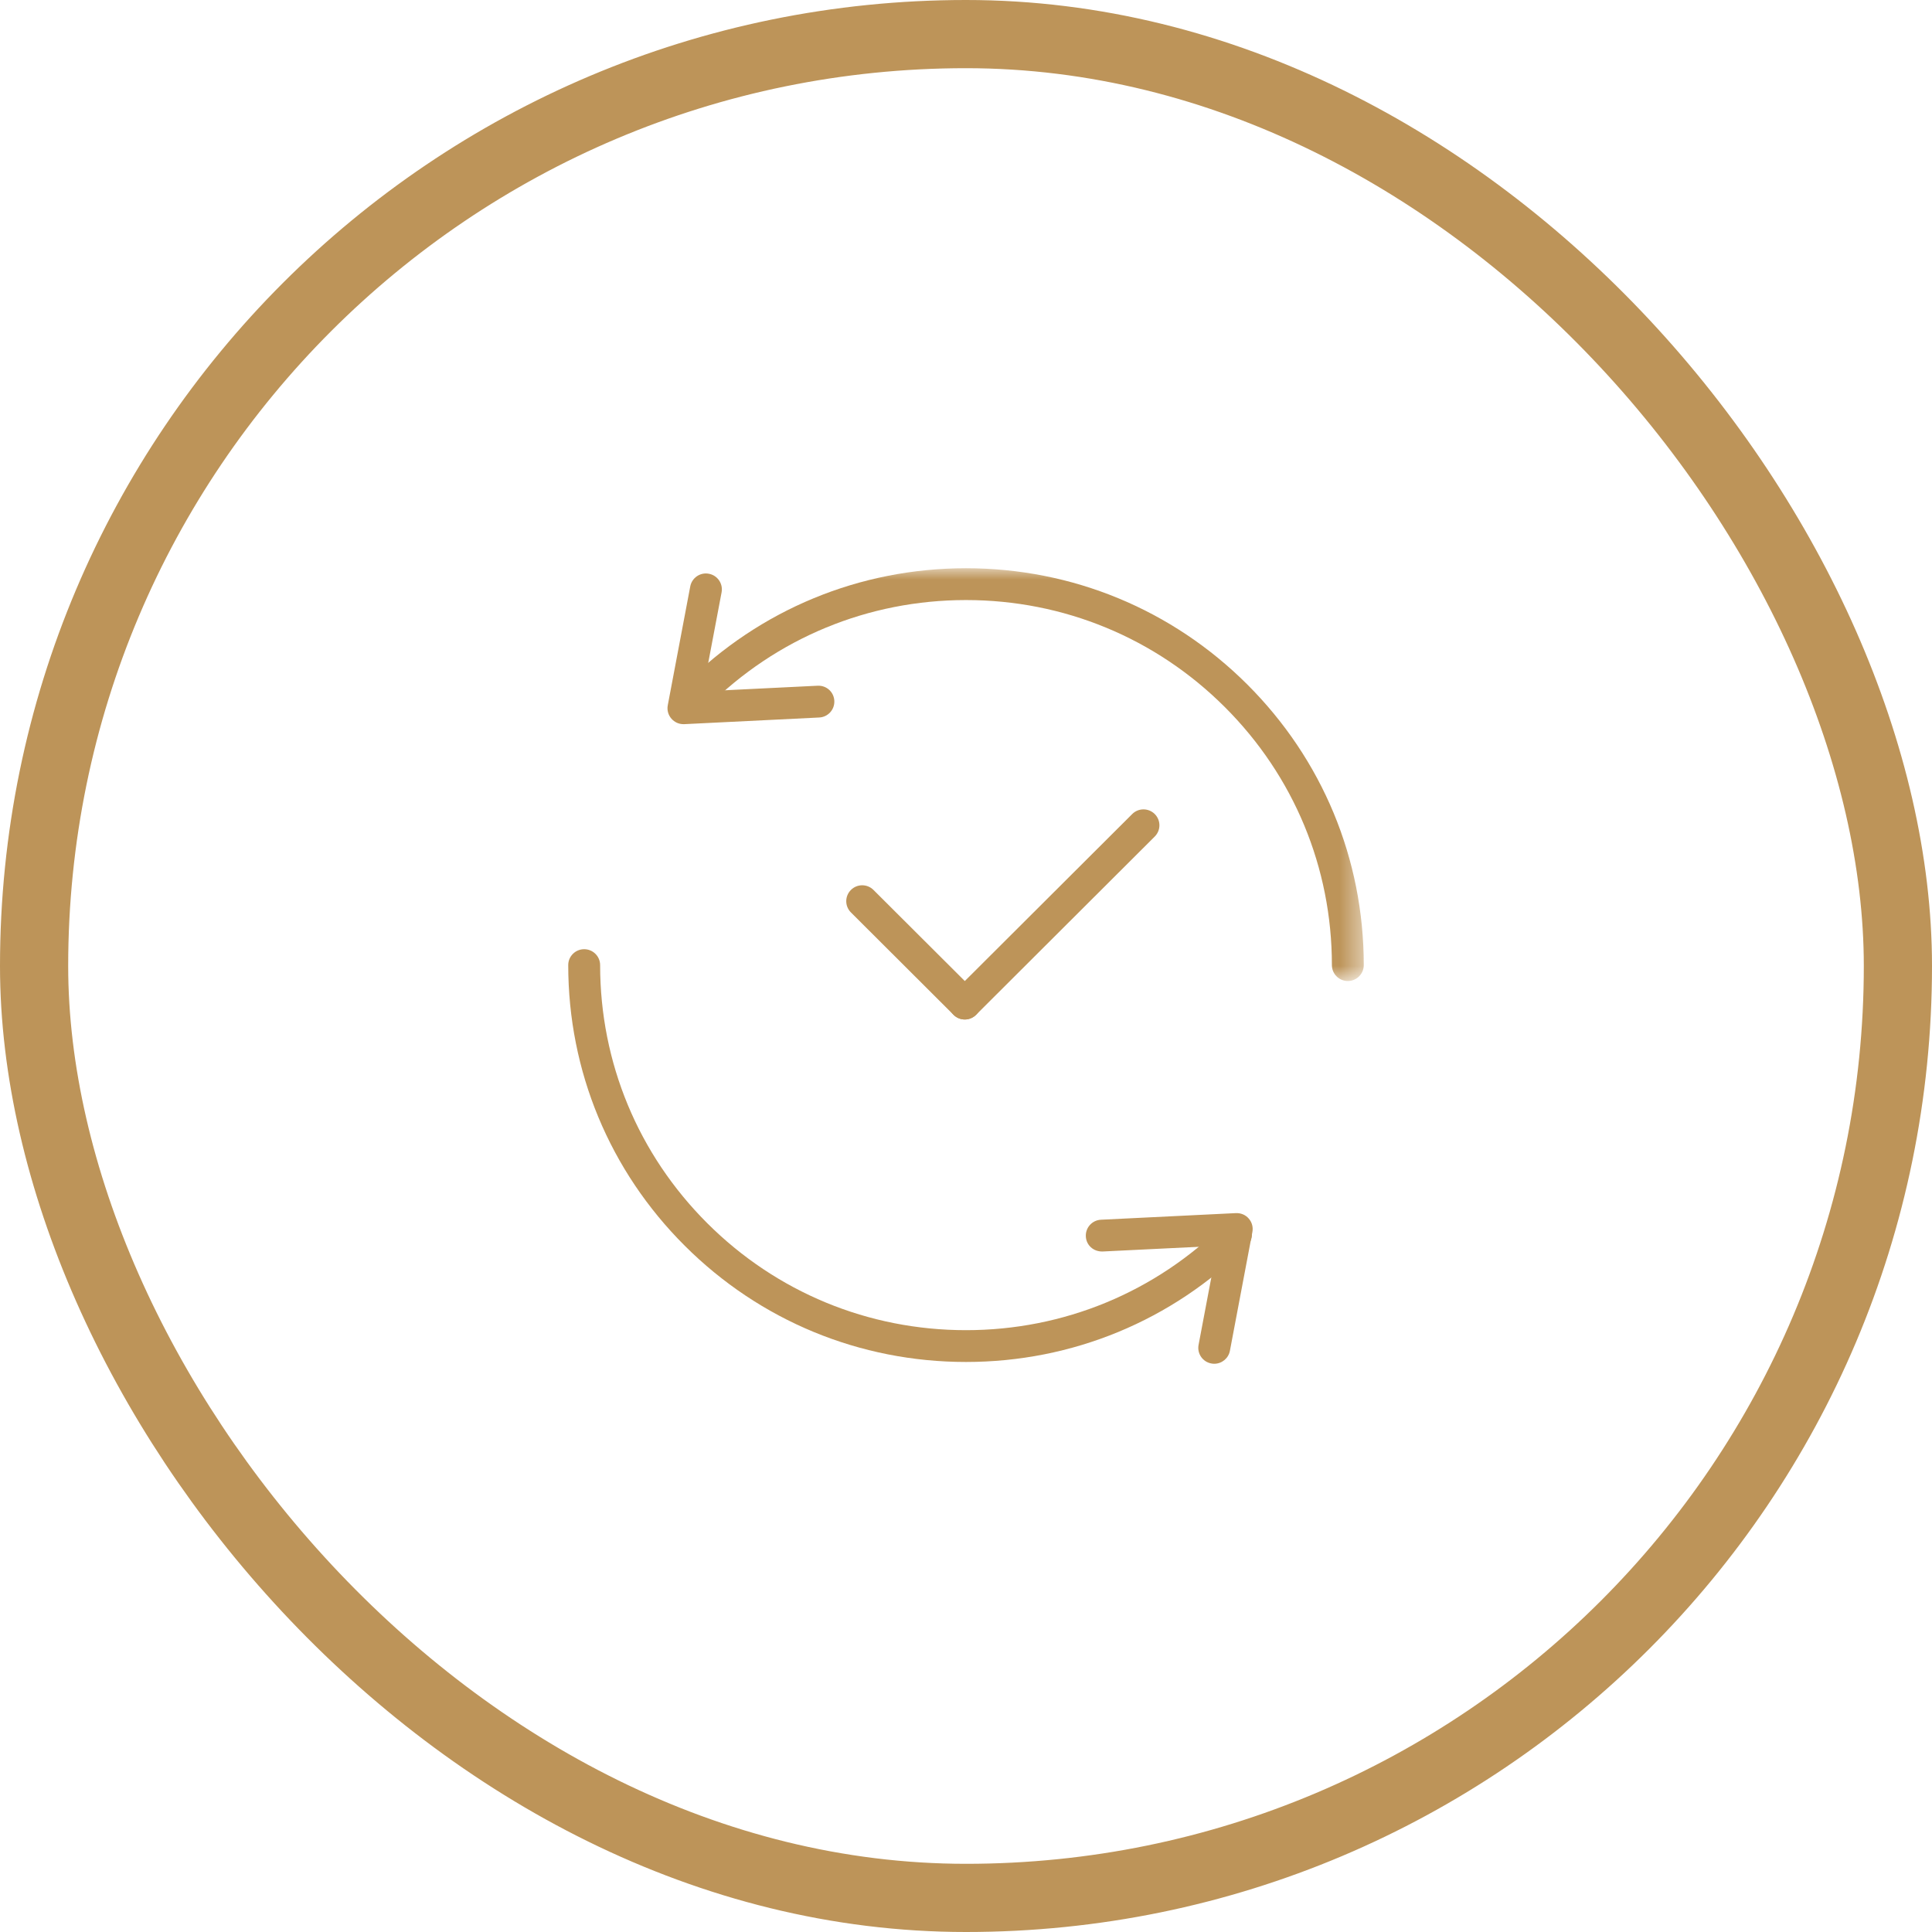 <?xml version="1.0" encoding="UTF-8"?>
<svg width="85px" height="85px" viewBox="0 0 85 85" version="1.1" xmlns="http://www.w3.org/2000/svg" xmlns:xlink="http://www.w3.org/1999/xlink">
    <title>Maasai Boma§ - Icon 1</title>
    <defs>
        <polygon id="path-1" points="0 0 30.56 0 30.56 18.161 0 18.161"></polygon>
    </defs>
    <g id="Page-1" stroke="none" stroke-width="1" fill="none" fill-rule="evenodd">
        <g id="Beach-Safari---Icon-Sheet---Tanzania" transform="translate(-243, -1956)">
            <g id="Africa-Safari-Arusha---Icon-9-Copy-8" transform="translate(243, 1956)">
                <rect id="Rectangle-Copy-14" stroke="#BD9459" stroke-width="3" x="1.5" y="1.5" width="82" height="82" rx="41"></rect>
                <g id="Group-14" transform="translate(25, 25)">
                    <path d="M17.447,19.853 C17.267,19.853 17.089,19.784 16.951,19.647 C16.677,19.373 16.677,18.931 16.951,18.657 L24.813,10.814 C25.087,10.541 25.53,10.541 25.804,10.814 C26.078,11.088 26.078,11.53 25.804,11.804 L17.944,19.647 C17.807,19.784 17.627,19.853 17.447,19.853" id="Fill-1" fill="#BD9459"></path>
                    <path d="M17.447,19.853 C17.267,19.853 17.089,19.784 16.951,19.647 L12.437,15.143 C12.163,14.87 12.163,14.427 12.437,14.154 C12.711,13.88 13.156,13.88 13.43,14.154 L17.944,18.657 C18.218,18.931 18.218,19.373 17.944,19.647 C17.807,19.784 17.627,19.853 17.447,19.853" id="Fill-3" fill="#BD9459"></path>
                    <path d="M17.5,34.921 C12.826,34.921 8.43,33.105 5.126,29.807 C1.82,26.509 0,22.124 0,17.46 C0,17.074 0.314,16.761 0.701,16.761 C1.088,16.761 1.403,17.074 1.403,17.46 C1.403,21.751 3.078,25.784 6.119,28.818 C9.158,31.851 13.2,33.522 17.5,33.522 C21.8,33.522 25.842,31.851 28.883,28.818 C29.157,28.544 29.6,28.544 29.874,28.818 C30.148,29.091 30.148,29.534 29.874,29.807 C26.57,33.105 22.174,34.921 17.5,34.921" id="Fill-5" fill="#BD9459"></path>
                    <g id="Group-9" transform="translate(4.44, 0)">
                        <mask id="mask-2" fill="white">
                            <use xlink:href="#path-1"></use>
                        </mask>
                        <g id="Clip-8"></g>
                        <path d="M29.859,18.161 C29.472,18.161 29.158,17.847 29.158,17.461 C29.158,13.171 27.483,9.137 24.443,6.104 C21.402,3.07 17.36,1.4 13.06,1.4 C8.76,1.4 4.718,3.07 1.678,6.104 L1.519,6.26 C1.445,6.333 1.445,6.333 1.381,6.411 L1.238,6.582 C0.986,6.875 0.544,6.913 0.249,6.663 C-0.047,6.413 -0.085,5.972 0.166,5.676 L0.304,5.514 C0.411,5.385 0.411,5.385 0.534,5.263 L0.686,5.113 C3.99,1.816 8.386,0 13.06,0 C17.735,0 22.13,1.816 25.435,5.113 C28.74,8.411 30.56,12.797 30.56,17.461 C30.56,17.847 30.246,18.161 29.859,18.161" id="Fill-7" fill="#BD9459" mask="url(#mask-2)"></path>
                    </g>
                    <path d="M5.068,6.86 C4.865,6.86 4.673,6.772 4.54,6.619 C4.398,6.457 4.339,6.24 4.379,6.029 L5.368,0.801 C5.44,0.421 5.807,0.169 6.188,0.243 C6.569,0.314 6.819,0.681 6.747,1.061 L5.922,5.417 L10.971,5.169 C11.365,5.15 11.688,5.447 11.707,5.834 C11.726,6.22 11.428,6.549 11.041,6.567 L5.103,6.86 L5.068,6.86 Z" id="Fill-10" fill="#BD9459"></path>
                    <path d="M28.422,35 C28.379,35 28.335,34.996 28.291,34.987 C27.91,34.916 27.66,34.55 27.732,34.17 L28.556,29.814 L23.507,30.061 C23.103,30.068 22.791,29.783 22.772,29.397 C22.753,29.01 23.051,28.682 23.438,28.663 L29.376,28.372 C29.601,28.365 29.8,28.45 29.94,28.612 C30.081,28.773 30.14,28.99 30.1,29.201 L29.111,34.429 C29.047,34.765 28.753,35 28.422,35" id="Fill-12" fill="#BD9459"></path>
                </g>
            </g>
        </g>
    </g>
</svg>